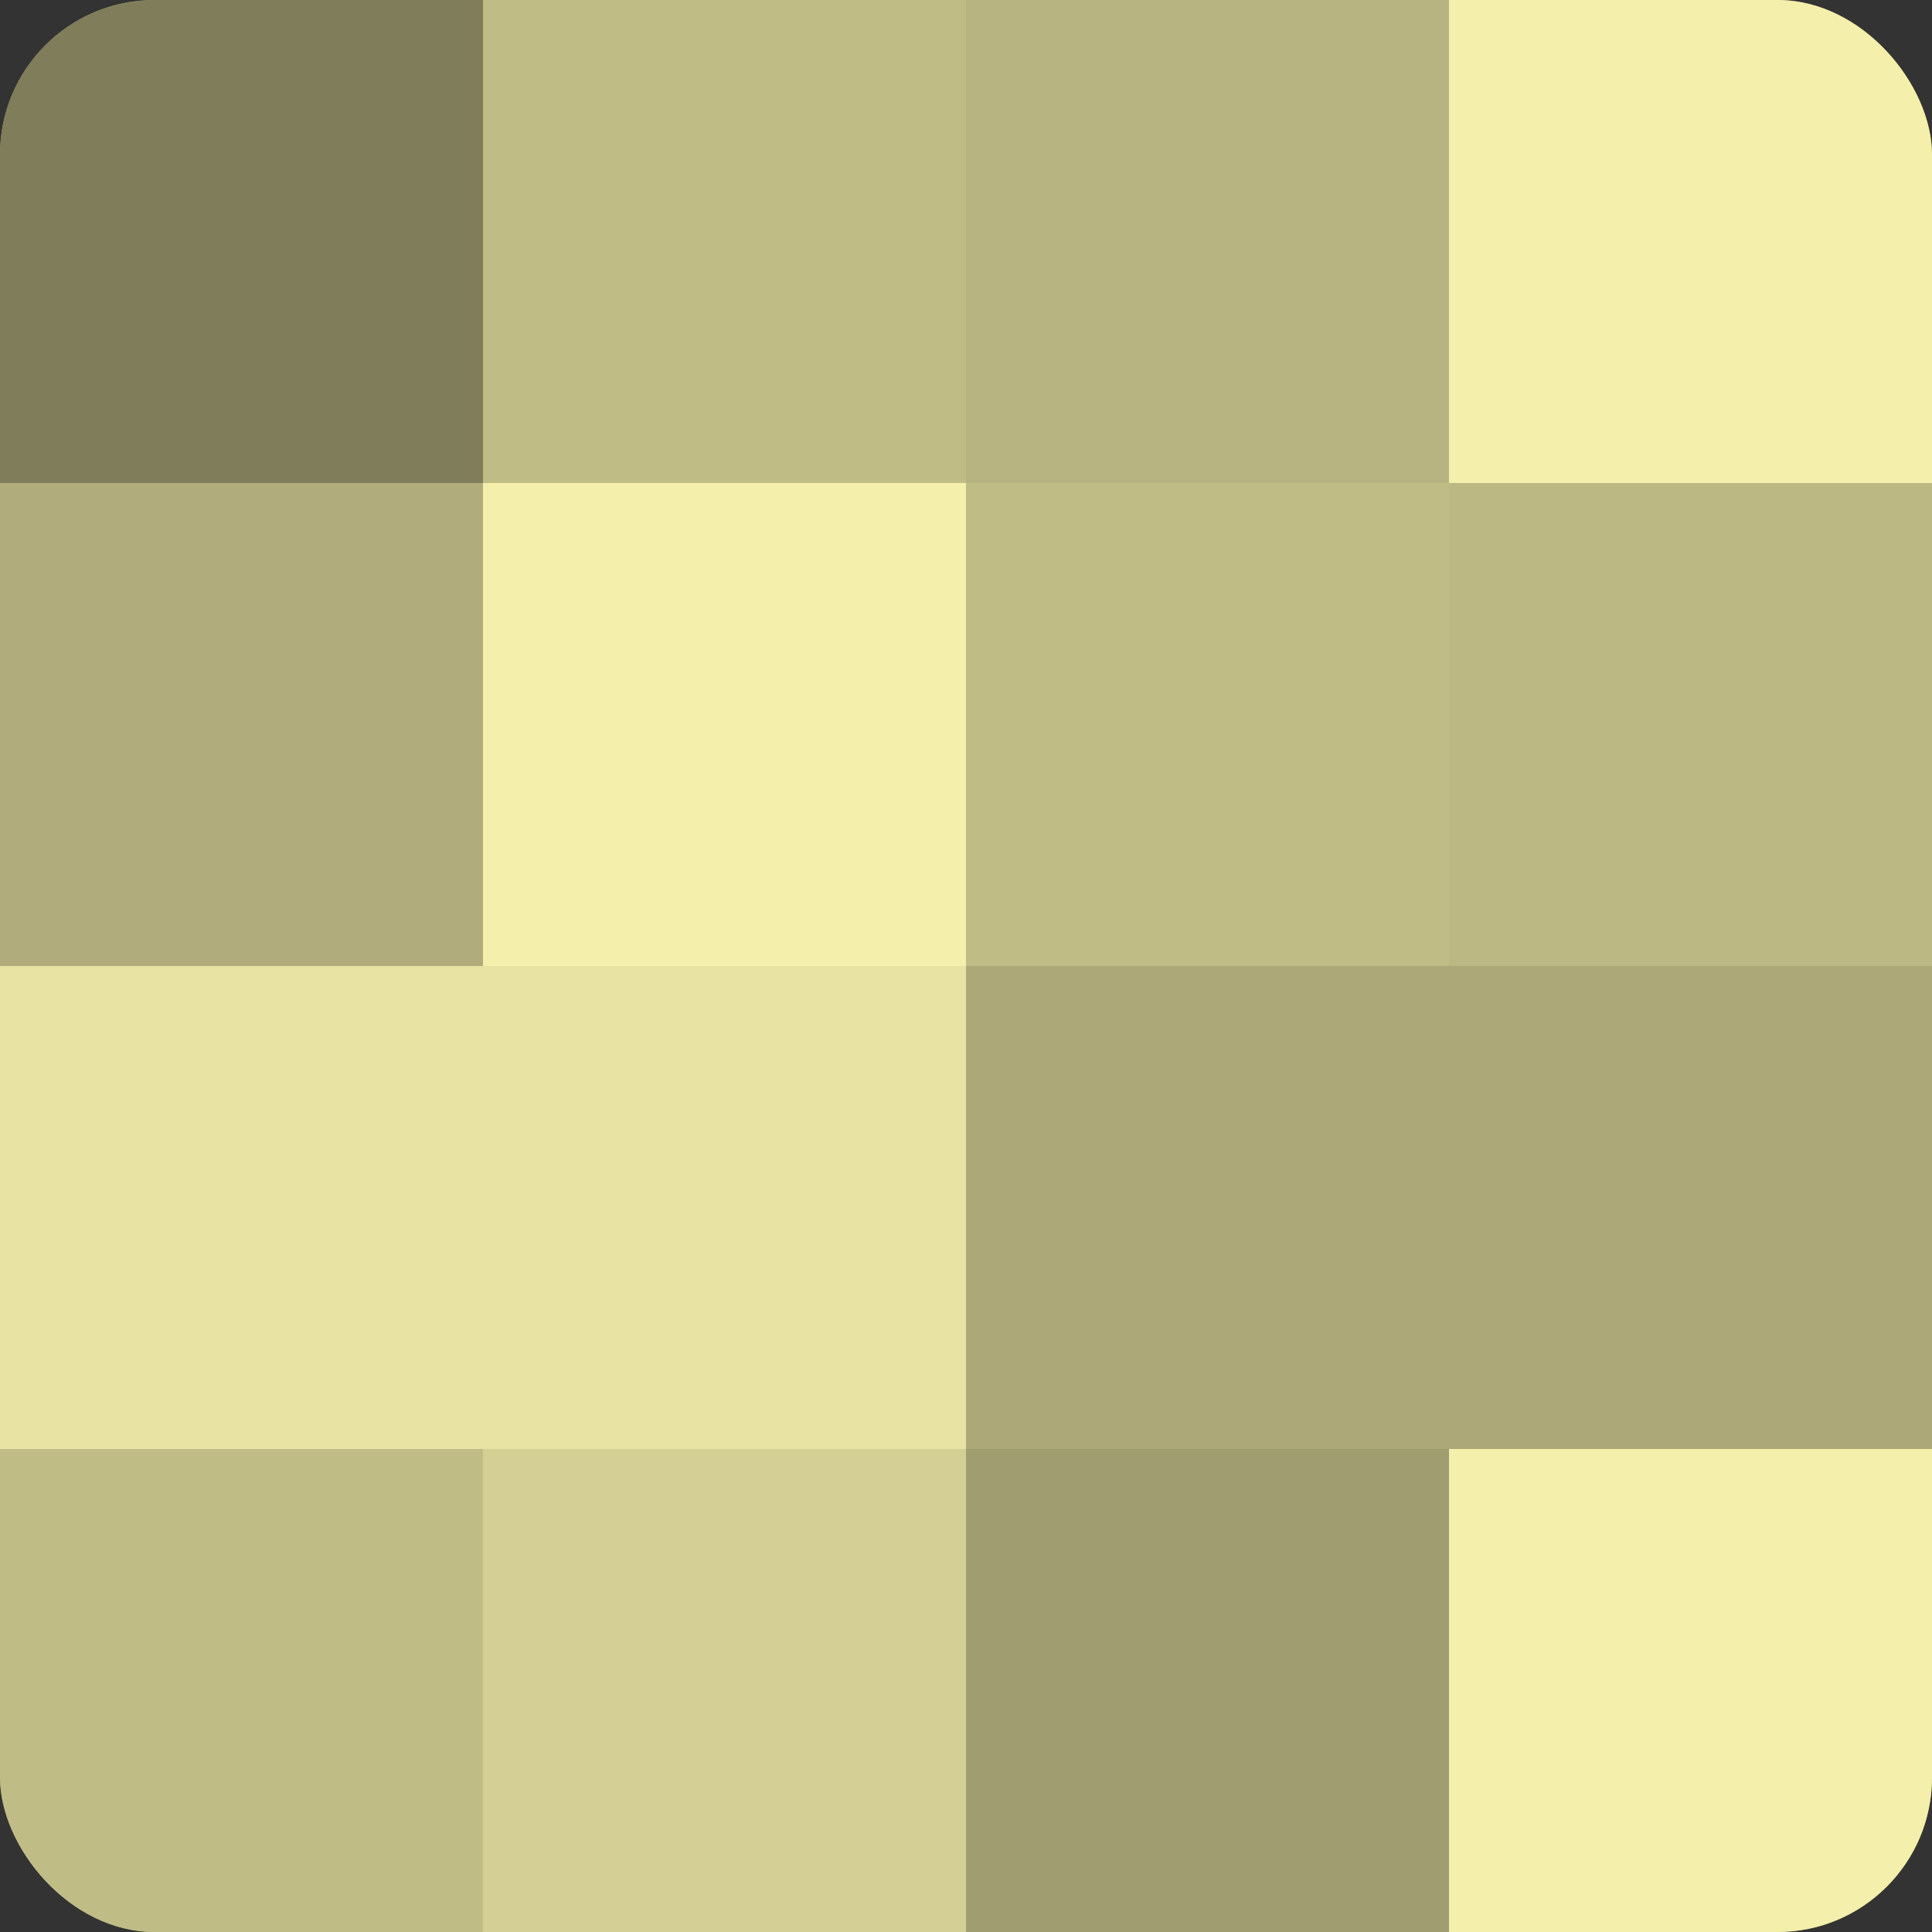 <?xml version="1.0" encoding="UTF-8"?>
<svg xmlns="http://www.w3.org/2000/svg" width="60" height="60" viewBox="0 0 100 100" preserveAspectRatio="xMidYMid meet"><rect x="0" y="0" width="100" height="100" fill="#333333" stroke="none"/><defs><clipPath id="c" width="100" height="100"><rect width="100" height="100" rx="8" ry="8"/></clipPath></defs><g clip-path="url(#c)"><rect width="100" height="100" fill="#a09d70"/><rect width="25" height="25" fill="#807d5a"/><rect y="25" width="25" height="25" fill="#b0ac7b"/><rect y="50" width="25" height="25" fill="#e8e3a2"/><rect y="75" width="25" height="25" fill="#c0bc86"/><rect x="25" width="25" height="25" fill="#c0bc86"/><rect x="25" y="25" width="25" height="25" fill="#f4efab"/><rect x="25" y="50" width="25" height="25" fill="#e8e3a2"/><rect x="25" y="75" width="25" height="25" fill="#d4cf94"/><rect x="50" width="25" height="25" fill="#b8b481"/><rect x="50" y="25" width="25" height="25" fill="#c0bc86"/><rect x="50" y="50" width="25" height="25" fill="#aca878"/><rect x="50" y="75" width="25" height="25" fill="#a09d70"/><rect x="75" width="25" height="25" fill="#f4efab"/><rect x="75" y="25" width="25" height="25" fill="#bcb884"/><rect x="75" y="50" width="25" height="25" fill="#aca878"/><rect x="75" y="75" width="25" height="25" fill="#f4efab"/></g></svg>
